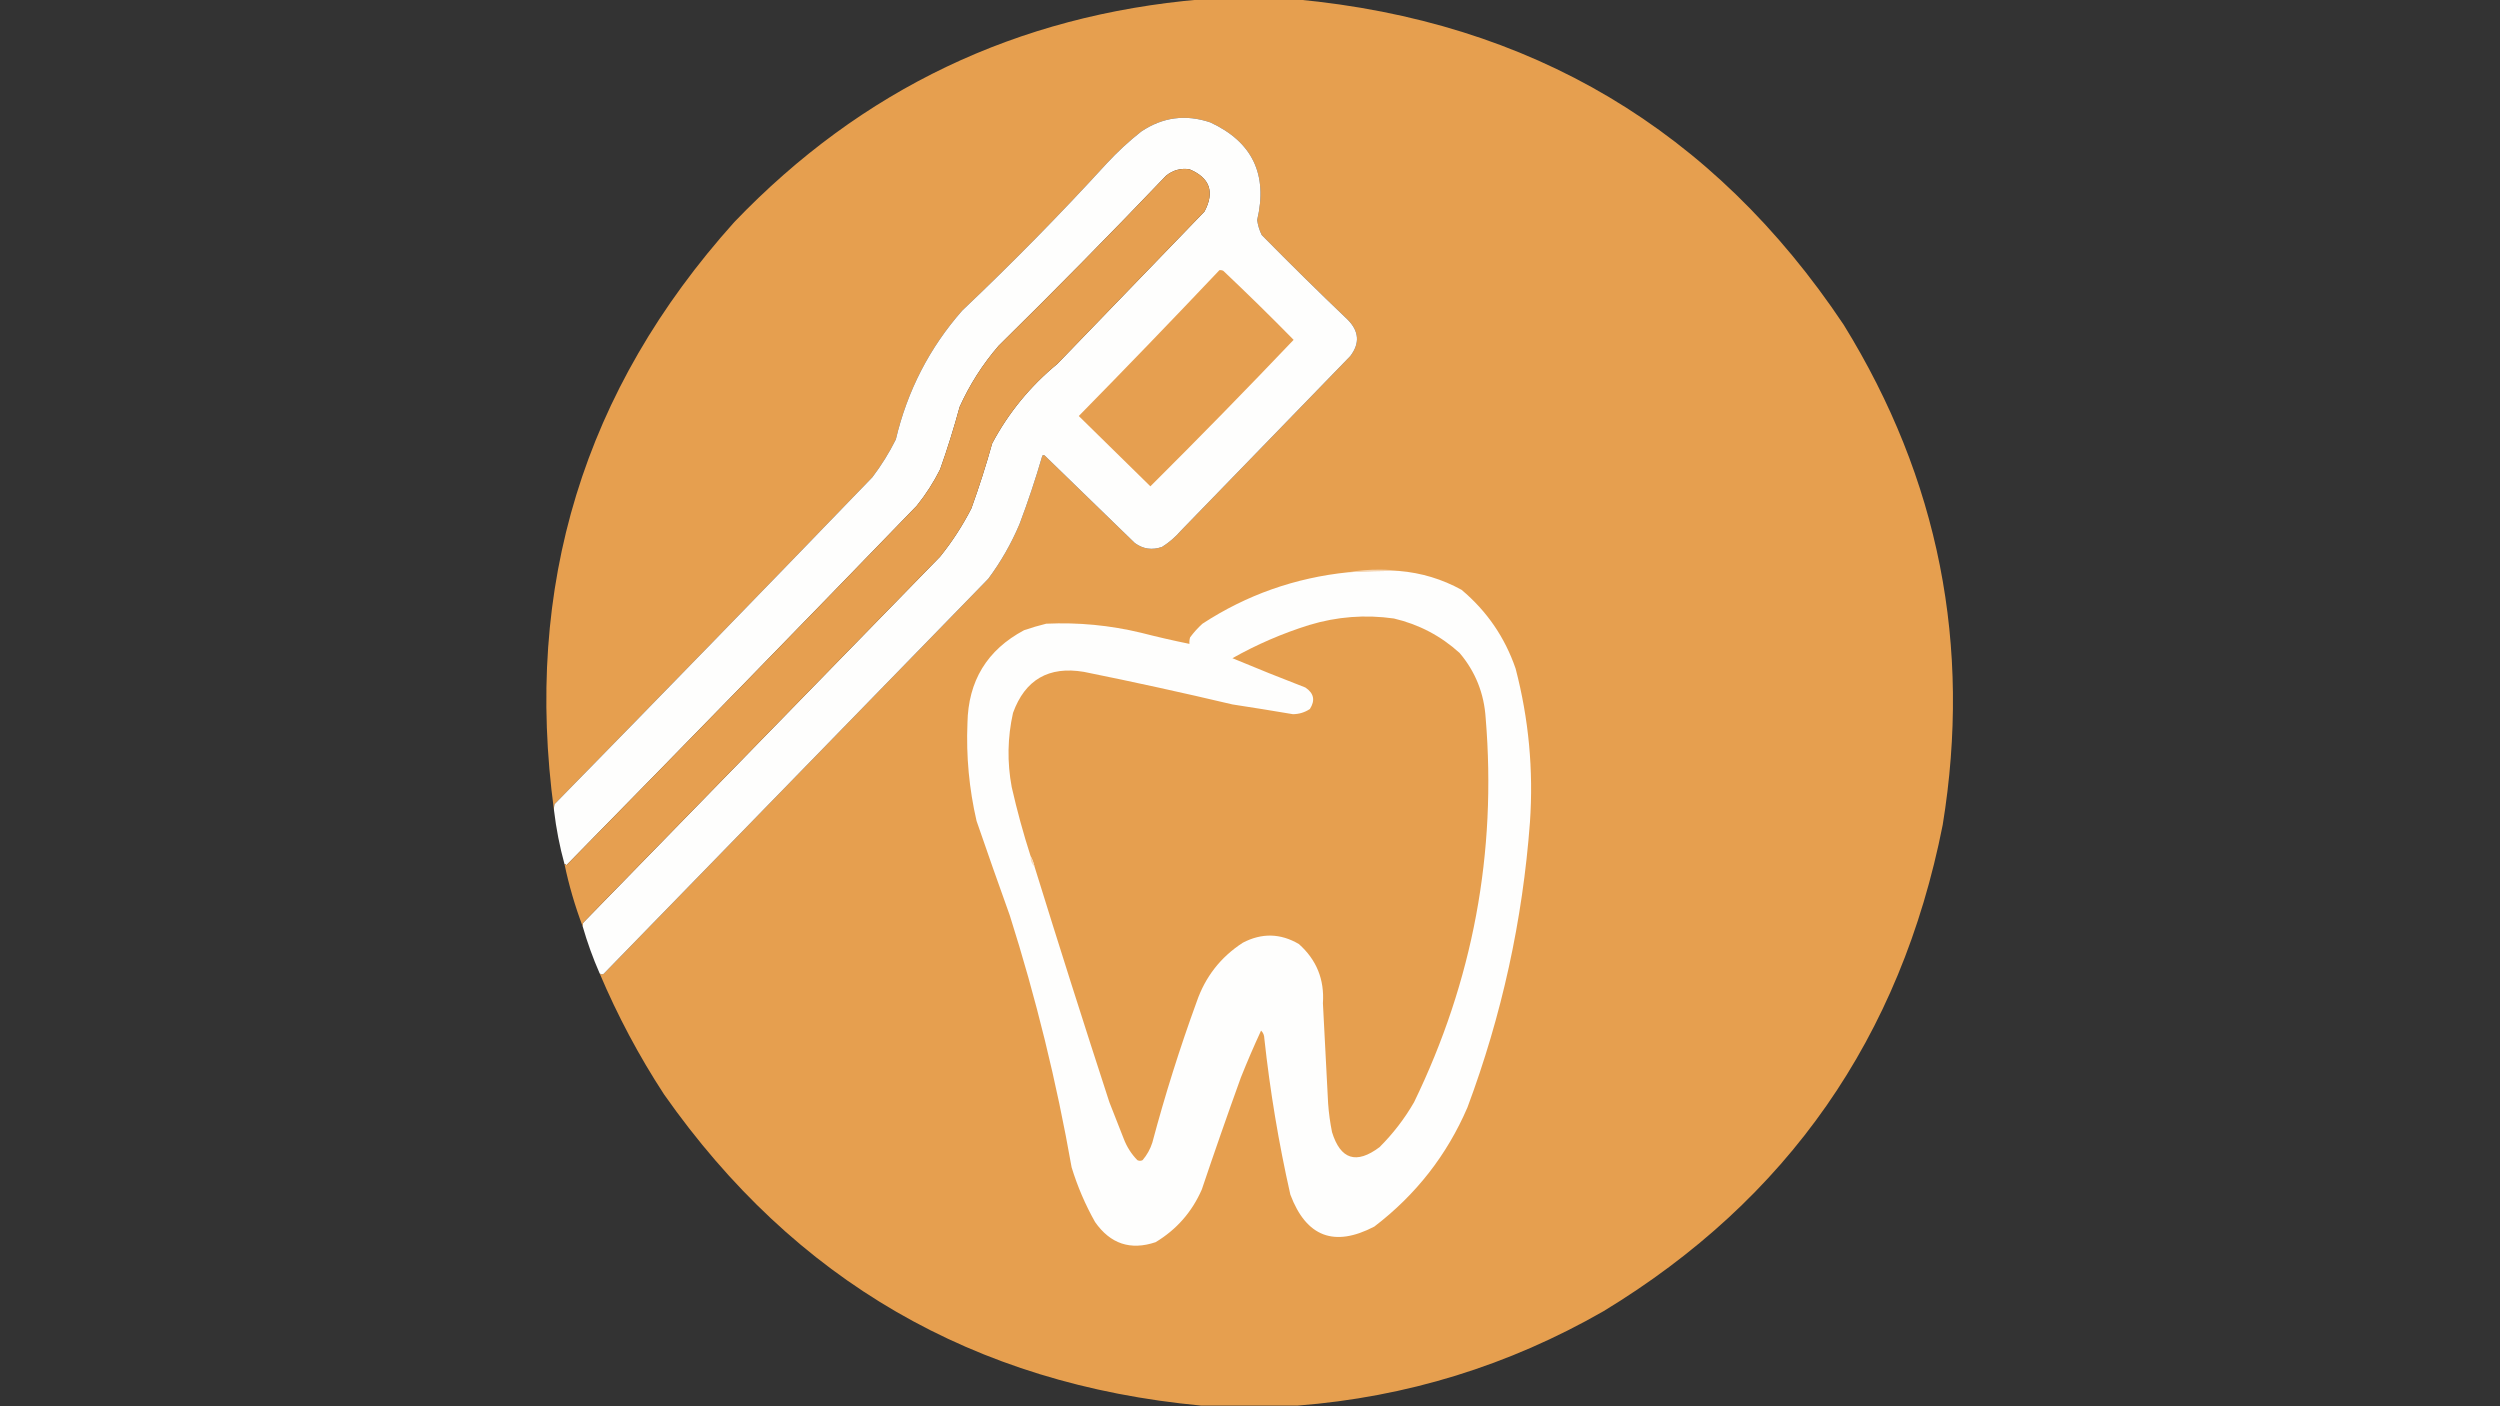 <?xml version="1.0" encoding="UTF-8"?>
<!DOCTYPE svg PUBLIC "-//W3C//DTD SVG 1.1//EN" "http://www.w3.org/Graphics/SVG/1.1/DTD/svg11.dtd">
<svg xmlns="http://www.w3.org/2000/svg" version="1.1" width="1920px" height="1080px" style="shape-rendering:geometricPrecision; text-rendering:geometricPrecision; image-rendering:optimizeQuality; fill-rule:evenodd; clip-rule:evenodd" xmlns:xlink="http://www.w3.org/1999/xlink">
<rect width="100%" height="100%" fill="#333333" stroke="none"/>
<g><path style="opacity:1" fill="#e69f4f" d="M 922.5,-0.5 C 946.833,-0.5 971.167,-0.5 995.5,-0.5C 1175.85,16.381 1316.01,99.715 1416,249.5C 1489.06,367.851 1514.4,495.851 1492,633.5C 1459.75,796.633 1372.92,921.133 1231.5,1007C 1158.55,1048.82 1080.22,1072.98 996.5,1079.5C 971.833,1079.5 947.167,1079.5 922.5,1079.5C 747.772,1063.08 610.272,983.418 510,840.5C 490.781,811.064 474.281,780.064 460.5,747.5C 461.423,748.303 462.423,748.47 463.5,748C 562,646.833 660.5,545.667 759,444.5C 768.665,431.49 776.665,417.49 783,402.5C 789.527,385.222 795.36,367.722 800.5,350C 801.167,349.333 801.833,349.333 802.5,350C 825.5,372.333 848.5,394.667 871.5,417C 877.881,421.705 884.881,422.705 892.5,420C 897.923,416.581 902.756,412.415 907,407.5C 950.333,362.833 993.667,318.167 1037,273.5C 1044.49,263.71 1043.82,254.377 1035,245.5C 1012.69,224.195 990.695,202.529 969,180.5C 967.227,176.848 966.06,173.015 965.5,169C 973.804,133.948 961.804,108.948 929.5,94C 910.618,87.614 892.952,89.947 876.5,101C 867.066,108.431 858.232,116.598 850,125.5C 814.394,164.44 777.394,202.107 739,238.5C 713.852,267.124 696.852,300.124 688,337.5C 682.927,347.681 676.927,357.348 670,366.5C 589.03,450.471 507.696,534.138 426,617.5C 425.506,619.134 425.34,620.801 425.5,622.5C 402.082,450.092 448.249,299.425 564,170.5C 661.705,68.57 781.205,11.57 922.5,-0.5 Z"/></g>
<g><path style="opacity:1" fill="#fefefd" d="M 460.5,747.5 C 455.372,735.781 451.038,723.781 447.5,711.5C 447.351,710.448 447.517,709.448 448,708.5C 539.333,614.833 630.667,521.167 722,427.5C 731.258,415.985 739.258,403.652 746,390.5C 751.951,374.029 757.284,357.362 762,340.5C 774.57,316.918 791.237,296.585 812,279.5C 849.667,240.5 887.333,201.5 925,162.5C 933.029,147.444 929.196,136.611 913.5,130C 906.747,129.03 900.747,130.696 895.5,135C 853.336,179.164 810.503,222.664 767,265.5C 754.729,279.708 744.729,295.375 737,312.5C 732.618,328.693 727.618,344.693 722,360.5C 717.01,370.48 711.01,379.813 704,388.5C 614.696,480.804 525.03,572.804 435,664.5C 434.617,663.944 434.117,663.611 433.5,663.5C 429.831,650.151 427.164,636.484 425.5,622.5C 425.34,620.801 425.506,619.134 426,617.5C 507.696,534.138 589.03,450.471 670,366.5C 676.927,357.348 682.927,347.681 688,337.5C 696.852,300.124 713.852,267.124 739,238.5C 777.394,202.107 814.394,164.44 850,125.5C 858.232,116.598 867.066,108.431 876.5,101C 892.952,89.947 910.618,87.614 929.5,94C 961.804,108.948 973.804,133.948 965.5,169C 966.06,173.015 967.227,176.848 969,180.5C 990.695,202.529 1012.69,224.195 1035,245.5C 1043.82,254.377 1044.49,263.71 1037,273.5C 993.667,318.167 950.333,362.833 907,407.5C 902.756,412.415 897.923,416.581 892.5,420C 884.881,422.705 877.881,421.705 871.5,417C 848.5,394.667 825.5,372.333 802.5,350C 801.833,349.333 801.167,349.333 800.5,350C 795.36,367.722 789.527,385.222 783,402.5C 776.665,417.49 768.665,431.49 759,444.5C 660.5,545.667 562,646.833 463.5,748C 462.423,748.47 461.423,748.303 460.5,747.5 Z"/></g>
<g><path style="opacity:1" fill="#e69f50" d="M 447.5,711.5 C 441.61,695.956 436.944,679.956 433.5,663.5C 434.117,663.611 434.617,663.944 435,664.5C 525.03,572.804 614.696,480.804 704,388.5C 711.01,379.813 717.01,370.48 722,360.5C 727.618,344.693 732.618,328.693 737,312.5C 744.729,295.375 754.729,279.708 767,265.5C 810.503,222.664 853.336,179.164 895.5,135C 900.747,130.696 906.747,129.03 913.5,130C 929.196,136.611 933.029,147.444 925,162.5C 887.333,201.5 849.667,240.5 812,279.5C 791.237,296.585 774.57,316.918 762,340.5C 757.284,357.362 751.951,374.029 746,390.5C 739.258,403.652 731.258,415.985 722,427.5C 630.667,521.167 539.333,614.833 448,708.5C 447.517,709.448 447.351,710.448 447.5,711.5 Z"/></g>
<g><path style="opacity:1" fill="#e69f50" d="M 936.5,207.5 C 937.552,207.351 938.552,207.517 939.5,208C 957.8,225.299 975.8,242.966 993.5,261C 957.372,298.962 920.705,336.462 883.5,373.5C 865.14,355.473 846.807,337.473 828.5,319.5C 864.885,282.45 900.885,245.116 936.5,207.5 Z"/></g>
<g><path style="opacity:1" fill="#f5d4b0" d="M 1074.5,438.5 C 1061.49,438.429 1048.49,438.762 1035.5,439.5C 1043.45,438.063 1051.62,437.397 1060,437.5C 1065.01,437.501 1069.85,437.834 1074.5,438.5 Z"/></g>
<g><path style="opacity:1" fill="#fefefd" d="M 1074.5,438.5 C 1091.56,439.93 1107.56,444.763 1122.5,453C 1141.91,469.319 1155.75,489.486 1164,513.5C 1174.1,552.186 1177.76,591.52 1175,631.5C 1169.38,706.903 1153.38,779.903 1127,850.5C 1111.24,887.114 1087.41,917.614 1055.5,942C 1024.74,958.081 1003.24,949.915 991,917.5C 982.049,877.898 975.382,837.898 971,797.5C 970.964,795.059 970.131,793.059 968.5,791.5C 963.039,803.301 957.872,815.301 953,827.5C 942.689,856.085 932.689,884.751 923,913.5C 915.446,930.792 903.612,944.292 887.5,954C 868.247,960.472 852.747,955.305 841,938.5C 833.498,925.186 827.498,911.186 823,896.5C 811.437,830.838 795.603,766.338 775.5,703C 766.799,678.794 758.299,654.627 750,630.5C 744.293,605.806 741.96,580.806 743,555.5C 743.551,522.994 758.051,499.161 786.5,484C 792.079,482.083 797.746,480.416 803.5,479C 828.157,477.871 852.491,480.205 876.5,486C 888.769,489.146 901.103,491.979 913.5,494.5C 913.34,492.801 913.506,491.134 914,489.5C 916.797,485.701 919.964,482.201 923.5,479C 957.439,456.85 994.772,443.683 1035.5,439.5C 1048.49,438.762 1061.49,438.429 1074.5,438.5 Z"/></g>
<g><path style="opacity:1" fill="#e69f4f" d="M 794.5,665.5 C 793.871,662.603 792.871,659.936 791.5,657.5C 785.89,640.062 781.057,622.396 777,604.5C 773.428,585.426 773.761,566.426 778,547.5C 787.273,521.938 805.44,511.438 832.5,516C 870.637,523.713 908.637,532.046 946.5,541C 962.027,543.378 977.527,545.878 993,548.5C 997.803,548.432 1002.14,547.098 1006,544.5C 1010.23,537.862 1009.07,532.362 1002.5,528C 983.587,520.696 964.921,513.196 946.5,505.5C 965.246,494.933 984.913,486.433 1005.5,480C 1026.8,473.557 1048.46,471.89 1070.5,475C 1089.69,479.511 1106.53,488.344 1121,501.5C 1133.12,515.835 1139.79,532.502 1141,551.5C 1149.56,654.933 1131.23,753.266 1086,846.5C 1078.74,859.112 1069.9,870.612 1059.5,881C 1041.69,894.39 1029.52,890.557 1023,869.5C 1021.53,862.231 1020.53,854.898 1020,847.5C 1018.64,821.835 1017.3,796.168 1016,770.5C 1017.24,752.199 1011.07,737.032 997.5,725C 983.399,716.733 969.066,716.4 954.5,724C 937.45,735.055 925.617,750.222 919,769.5C 906.054,805.005 894.72,841.005 885,877.5C 883.416,882.5 880.916,887 877.5,891C 876.167,891.667 874.833,891.667 873.5,891C 868.877,886.262 865.377,880.762 863,874.5C 859.303,865.117 855.636,855.783 852,846.5C 832.392,786.276 813.225,725.943 794.5,665.5 Z"/></g>
<g><path style="opacity:1" fill="#f7dbbd" d="M 791.5,657.5 C 792.871,659.936 793.871,662.603 794.5,665.5C 792.345,663.383 791.345,660.716 791.5,657.5 Z"/></g>
</svg>

